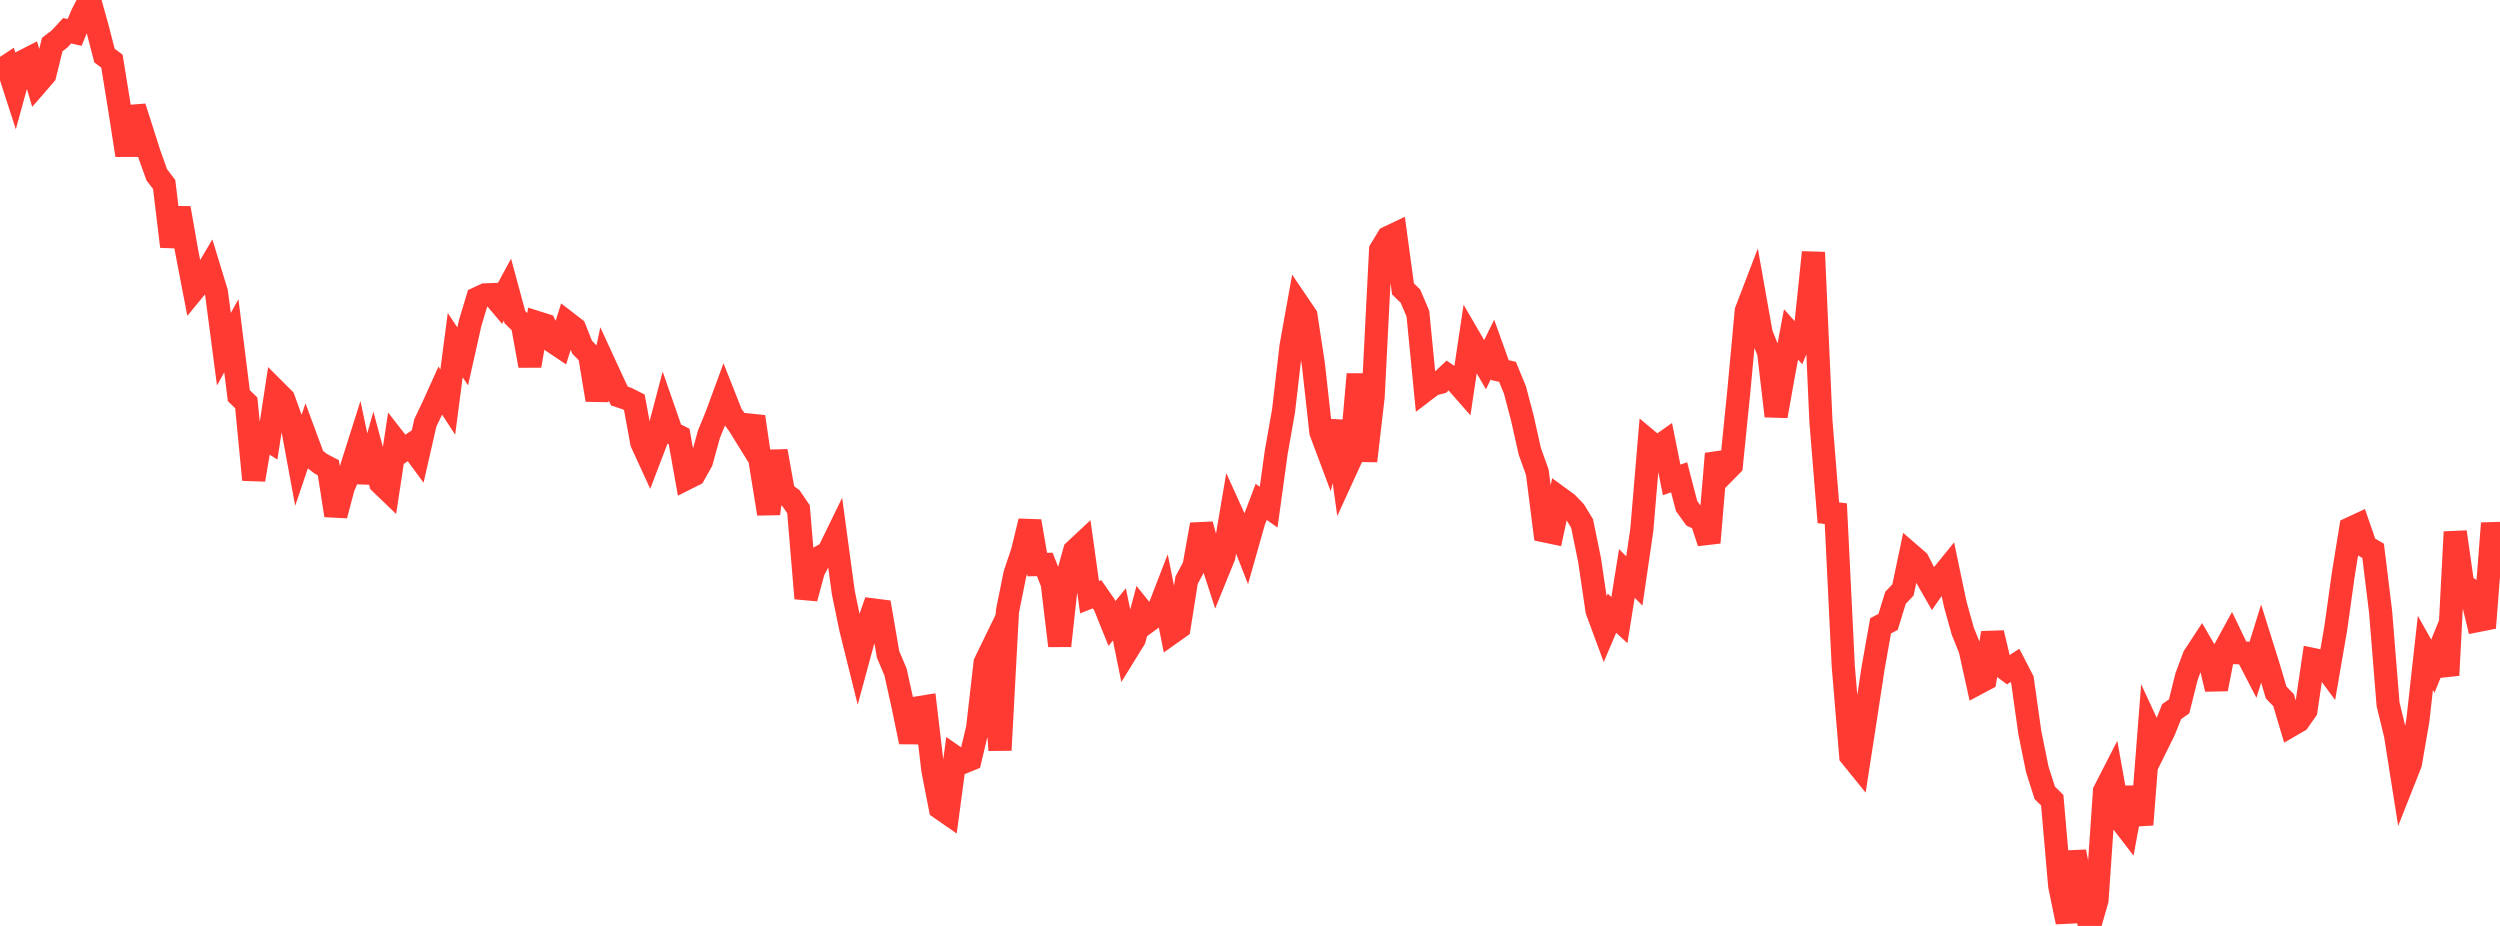 <?xml version="1.0" standalone="no"?>
<!DOCTYPE svg PUBLIC "-//W3C//DTD SVG 1.1//EN" "http://www.w3.org/Graphics/SVG/1.1/DTD/svg11.dtd">

<svg width="135" height="50" viewBox="0 0 135 50" preserveAspectRatio="none" 
  xmlns="http://www.w3.org/2000/svg"
  xmlns:xlink="http://www.w3.org/1999/xlink">


<polyline points="0.0, 3.822 0.403, 3.554 0.806, 4.801 1.209, 3.338 1.612, 3.132 2.015, 4.501 2.418, 4.037 2.821, 2.405 3.224, 2.097 3.627, 1.66 4.03, 1.75 4.433, 0.781 4.836, 0.0 5.239, 1.441 5.642, 3.001 6.045, 3.302 6.448, 5.798 6.851, 8.38 7.254, 5.782 7.657, 7.04 8.06, 8.304 8.463, 9.434 8.866, 9.964 9.269, 13.311 9.672, 11.238 10.075, 13.539 10.478, 15.633 10.881, 15.143 11.284, 14.464 11.687, 15.781 12.09, 18.857 12.493, 18.132 12.896, 21.365 13.299, 21.754 13.701, 25.906 14.104, 23.524 14.507, 23.779 14.91, 21.138 15.313, 21.541 15.716, 22.654 16.119, 24.838 16.522, 23.65 16.925, 24.738 17.328, 25.046 17.731, 25.258 18.134, 27.831 18.537, 26.31 18.94, 25.377 19.343, 24.106 19.746, 26.021 20.149, 24.585 20.552, 26.083 20.955, 26.47 21.358, 23.807 21.761, 24.324 22.164, 24.046 22.567, 24.595 22.97, 22.829 23.373, 21.987 23.776, 21.094 24.179, 21.713 24.582, 18.637 24.985, 19.244 25.388, 17.447 25.791, 16.11 26.194, 15.923 26.597, 15.909 27.0, 16.386 27.403, 15.641 27.806, 17.13 28.209, 17.518 28.612, 19.75 29.015, 17.423 29.418, 17.55 29.821, 18.425 30.224, 18.695 30.627, 17.425 31.03, 17.736 31.433, 18.747 31.836, 19.161 32.239, 21.594 32.642, 19.656 33.045, 20.531 33.448, 21.386 33.851, 21.519 34.254, 21.723 34.657, 23.909 35.06, 24.786 35.463, 23.733 35.866, 22.205 36.269, 23.365 36.672, 23.569 37.075, 25.833 37.478, 25.631 37.881, 24.909 38.284, 23.444 38.687, 22.46 39.09, 21.366 39.493, 22.385 39.896, 22.941 40.299, 23.591 40.701, 22.506 41.104, 25.257 41.507, 27.745 41.91, 24.358 42.313, 26.616 42.716, 26.906 43.119, 27.499 43.522, 32.311 43.925, 30.823 44.328, 30.061 44.731, 29.836 45.134, 29.009 45.537, 31.988 45.94, 33.94 46.343, 35.565 46.746, 34.077 47.149, 32.936 47.552, 32.988 47.955, 35.334 48.358, 36.285 48.761, 38.107 49.164, 40.065 49.567, 38.223 49.97, 38.158 50.373, 41.566 50.776, 43.635 51.179, 43.914 51.582, 40.893 51.985, 41.172 52.388, 41.008 52.791, 39.322 53.194, 35.792 53.597, 34.963 54.0, 40.508 54.403, 33.004 54.806, 30.999 55.209, 29.803 55.612, 28.148 56.015, 30.487 56.418, 30.479 56.821, 31.504 57.224, 34.872 57.627, 31.193 58.03, 29.744 58.433, 29.367 58.836, 32.249 59.239, 32.09 59.642, 32.669 60.045, 33.668 60.448, 33.177 60.851, 35.158 61.254, 34.505 61.657, 32.993 62.06, 33.494 62.463, 33.199 62.866, 32.157 63.269, 34.167 63.672, 33.881 64.075, 31.336 64.478, 30.578 64.881, 28.324 65.284, 29.794 65.687, 31.039 66.09, 30.048 66.493, 27.666 66.896, 28.554 67.299, 29.585 67.701, 28.166 68.104, 27.102 68.507, 27.386 68.91, 24.463 69.313, 22.173 69.716, 18.695 70.119, 16.452 70.522, 17.047 70.925, 19.694 71.328, 23.331 71.731, 24.407 72.134, 22.752 72.537, 25.657 72.94, 24.777 73.343, 20.207 73.746, 24.892 74.149, 21.43 74.552, 13.496 74.955, 12.83 75.358, 12.638 75.761, 15.601 76.164, 15.991 76.567, 16.939 76.97, 21.061 77.373, 20.753 77.776, 20.65 78.179, 20.271 78.582, 20.547 78.985, 21.005 79.388, 18.306 79.791, 18.998 80.194, 19.693 80.597, 18.867 81.0, 19.989 81.403, 20.076 81.806, 21.054 82.209, 22.585 82.612, 24.382 83.015, 25.501 83.418, 28.669 83.821, 28.754 84.224, 26.893 84.627, 27.188 85.03, 27.608 85.433, 28.268 85.836, 30.239 86.239, 32.969 86.642, 34.06 87.045, 33.115 87.448, 33.485 87.851, 30.966 88.254, 31.373 88.657, 28.62 89.06, 23.849 89.463, 24.187 89.866, 23.903 90.269, 25.915 90.672, 25.775 91.075, 27.323 91.478, 27.884 91.881, 28.074 92.284, 29.3 92.687, 24.503 93.09, 25.533 93.493, 25.124 93.896, 21.129 94.299, 16.788 94.701, 15.74 95.104, 18.008 95.507, 19.026 95.91, 22.468 96.313, 20.198 96.716, 18.058 97.119, 18.508 97.522, 17.509 97.925, 13.627 98.328, 22.718 98.731, 27.69 99.134, 27.738 99.537, 35.979 99.94, 40.816 100.343, 41.313 100.746, 38.71 101.149, 36.065 101.552, 33.795 101.955, 33.584 102.358, 32.28 102.761, 31.856 103.164, 29.941 103.567, 30.29 103.97, 31.075 104.373, 31.778 104.776, 31.197 105.179, 30.701 105.582, 32.621 105.985, 34.068 106.388, 35.074 106.791, 36.895 107.194, 36.68 107.597, 34.176 108.0, 35.893 108.403, 36.195 108.806, 35.933 109.209, 36.711 109.612, 39.568 110.015, 41.554 110.418, 42.814 110.821, 43.21 111.224, 47.837 111.627, 49.79 112.03, 45.993 112.433, 48.038 112.836, 50.0 113.239, 48.601 113.642, 42.725 114.045, 41.938 114.448, 44.19 114.851, 44.713 115.254, 42.531 115.657, 44.529 116.06, 39.381 116.463, 40.252 116.866, 39.436 117.269, 38.426 117.672, 38.144 118.075, 36.533 118.478, 35.45 118.881, 34.834 119.284, 35.527 119.687, 37.208 120.09, 35.146 120.493, 34.411 120.896, 35.25 121.299, 35.268 121.701, 36.043 122.104, 34.744 122.507, 36.031 122.91, 37.39 123.313, 37.81 123.716, 39.165 124.119, 38.931 124.522, 38.357 124.925, 35.618 125.328, 35.701 125.731, 36.249 126.134, 33.909 126.537, 31.022 126.94, 28.532 127.343, 28.345 127.746, 29.511 128.149, 29.745 128.552, 33.036 128.955, 38.029 129.358, 39.687 129.761, 42.242 130.164, 41.222 130.567, 38.885 130.97, 35.257 131.373, 35.976 131.776, 34.987 132.179, 36.463 132.582, 28.725 132.985, 31.551 133.388, 31.844 133.791, 33.509 134.194, 33.429 134.597, 28.258 135.0, 31.226" fill="none" stroke="#ff3a33" stroke-width="1.25"/>

</svg>